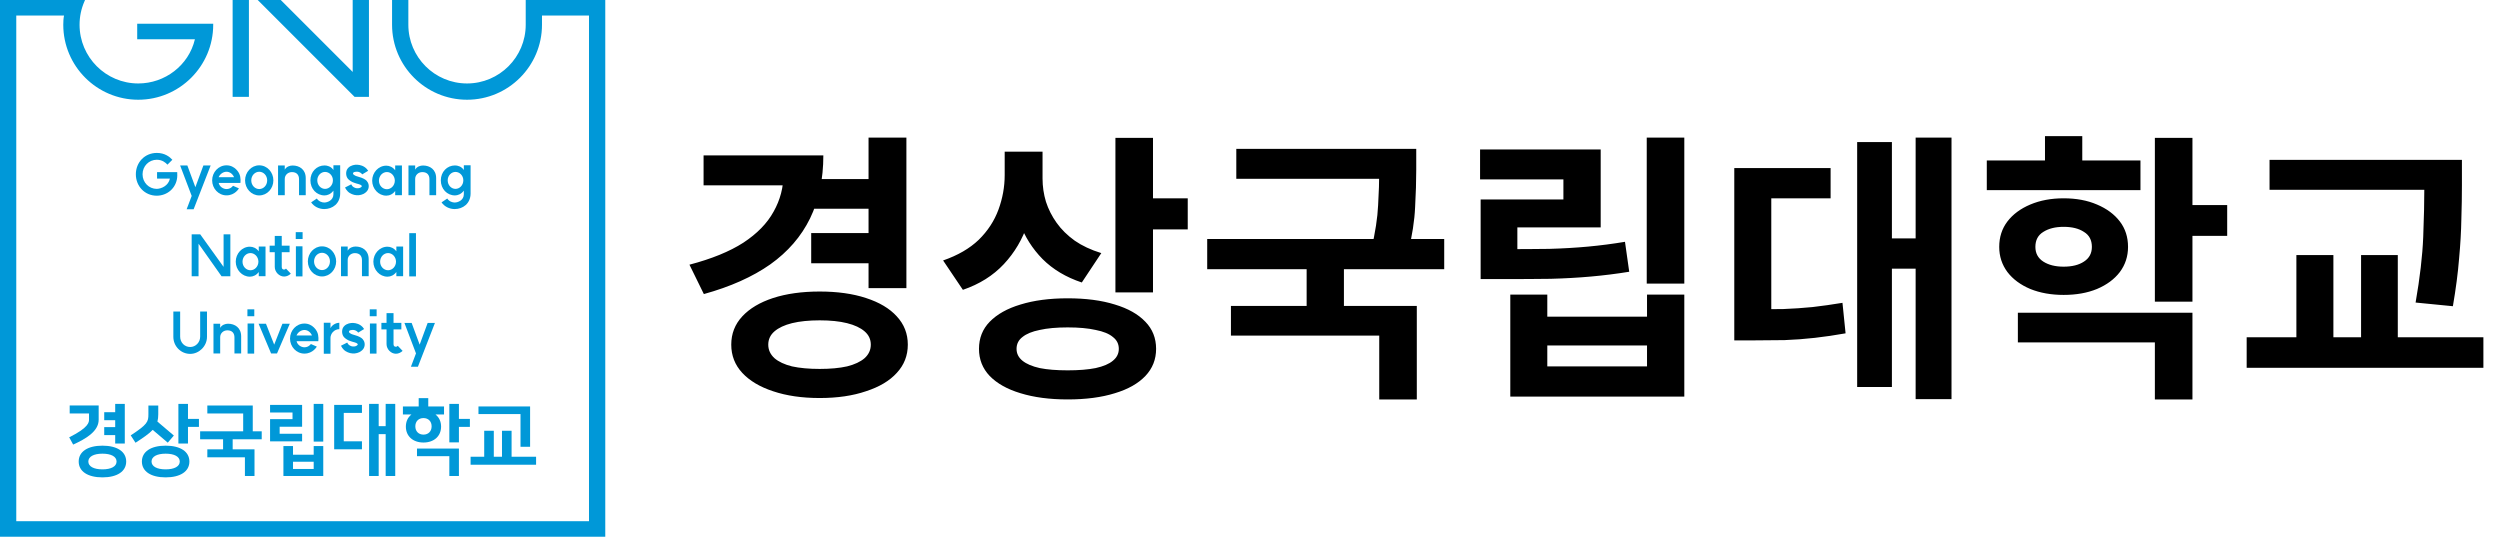 <svg width="177" height="38" viewBox="0 0 177 38" fill="none" xmlns="http://www.w3.org/2000/svg">
<g clip-path="url(#clip0_1076_3)">
<path d="M37.221 6.5213e-07V1.753C37.221 4.045 35.357 5.909 33.066 5.909C30.774 5.909 28.911 4.045 28.911 1.753V6.5213e-07H27.758V1.753C27.758 4.68 30.139 7.061 33.066 7.061C35.992 7.061 38.373 4.68 38.373 1.753V1.1H41.701V36.9H1.152V1.1H4.533C4.49 1.306 4.48 1.555 4.48 1.753C4.48 4.68 6.861 7.061 9.788 7.061C12.714 7.061 15.095 4.68 15.095 1.753V1.68H9.714V2.78H13.8C13.362 4.632 11.676 5.909 9.788 5.909C7.497 5.909 5.633 4.045 5.633 1.753C5.633 1.181 5.748 0.626 5.976 0.103L6.02 6.5213e-07H0V38H42.853V6.5213e-07H37.221Z" fill="#0098D8"/>
<path d="M17.623 8.73755e-05H16.47V6.857H17.623V8.73755e-05Z" fill="#0098D8"/>
<path d="M26.122 6.857V0H24.97V5.094L19.876 0H18.247L25.103 6.857H26.122Z" fill="#0098D8"/>
<path d="M13.708 14.818H13.213L13.572 13.872L12.754 11.717H13.265L13.832 13.254L14.399 11.717H14.914L13.708 14.818Z" fill="#0098D8"/>
<path d="M16.038 12.16C15.819 12.16 15.583 12.304 15.479 12.547H16.573C16.465 12.3 16.257 12.16 16.038 12.16ZM16.038 11.705C16.652 11.705 16.92 12.256 16.928 12.276C17.08 12.567 17.02 12.954 17.02 12.954H15.483C15.543 13.214 15.795 13.385 16.042 13.385C16.341 13.385 16.497 13.154 16.497 13.154L16.916 13.337C16.916 13.337 16.645 13.832 16.038 13.832C15.467 13.832 15.02 13.345 15.02 12.771C15.02 12.192 15.467 11.705 16.038 11.705Z" fill="#0098D8"/>
<path d="M18.916 12.771C18.916 12.424 18.656 12.16 18.353 12.16C18.05 12.16 17.79 12.424 17.79 12.771C17.79 13.122 18.05 13.385 18.353 13.385C18.656 13.385 18.916 13.122 18.916 12.771ZM18.353 11.705C18.92 11.705 19.355 12.196 19.355 12.771C19.355 13.345 18.92 13.836 18.353 13.836C17.79 13.836 17.351 13.345 17.351 12.771C17.351 12.196 17.79 11.705 18.353 11.705Z" fill="#0098D8"/>
<path d="M20.668 12.184C20.381 12.184 20.153 12.399 20.161 12.683V13.82H19.686V11.717H20.161V12.012C20.277 11.796 20.528 11.717 20.716 11.717C21.203 11.717 21.646 12 21.646 12.611V13.82H21.171V12.683C21.171 12.396 21.015 12.184 20.668 12.184Z" fill="#0098D8"/>
<path d="M23.57 12.767C23.57 12.431 23.311 12.172 23.015 12.172C22.72 12.172 22.464 12.431 22.464 12.767C22.464 13.114 22.72 13.373 23.015 13.373C23.311 13.373 23.57 13.114 23.57 12.767ZM22.979 11.713C23.155 11.713 23.438 11.777 23.606 12.036V11.701H24.085V13.701C24.081 14.411 23.542 14.802 22.955 14.802C22.584 14.802 22.225 14.619 22.029 14.327L22.432 14.056C22.572 14.271 22.808 14.339 22.955 14.339C23.195 14.339 23.602 14.176 23.606 13.76V13.497C23.418 13.757 23.159 13.836 22.979 13.836C22.421 13.836 21.977 13.381 21.977 12.771C21.977 12.168 22.421 11.713 22.979 11.713Z" fill="#0098D8"/>
<path d="M25.532 12.236C25.42 12.16 25.304 12.148 25.196 12.16C25.105 12.168 25.041 12.184 25.005 12.236C24.981 12.304 24.989 12.316 25.017 12.339C25.029 12.359 25.037 12.371 25.088 12.399C25.145 12.435 25.188 12.459 25.236 12.471L25.364 12.511C25.727 12.611 25.875 12.711 25.963 12.806C26.09 12.946 26.17 13.194 26.043 13.445C25.97 13.573 25.871 13.653 25.735 13.729C25.636 13.777 25.508 13.812 25.408 13.82C25.172 13.84 24.969 13.788 24.761 13.665C24.542 13.525 24.45 13.317 24.43 13.274L24.869 13.05C24.897 13.102 24.933 13.182 25.025 13.242C25.157 13.321 25.228 13.337 25.372 13.325C25.412 13.325 25.456 13.313 25.504 13.289C25.572 13.254 25.588 13.242 25.603 13.21C25.628 13.17 25.623 13.17 25.596 13.138C25.559 13.098 25.512 13.062 25.228 12.99L25.096 12.946C25.005 12.922 24.901 12.87 24.833 12.823C24.745 12.771 24.677 12.707 24.642 12.667C24.51 12.519 24.462 12.256 24.558 12.024C24.681 11.781 24.937 11.689 25.148 11.665C25.316 11.649 25.579 11.673 25.803 11.821C25.931 11.904 26.019 12.012 26.067 12.092L25.643 12.348C25.615 12.304 25.591 12.275 25.532 12.236Z" fill="#0098D8"/>
<path d="M27.954 12.791C27.95 12.443 27.687 12.18 27.392 12.18C27.092 12.18 26.829 12.443 26.829 12.791C26.829 13.138 27.092 13.397 27.392 13.397C27.687 13.397 27.95 13.138 27.954 12.791ZM27.351 11.729C27.579 11.729 27.811 11.833 27.979 12.056V11.717H28.457V13.82H27.979V13.521C27.811 13.749 27.579 13.852 27.351 13.852C26.793 13.852 26.35 13.361 26.35 12.791C26.35 12.216 26.793 11.729 27.351 11.729Z" fill="#0098D8"/>
<path d="M29.901 12.184C29.613 12.184 29.386 12.399 29.394 12.683V13.82H28.92V11.717H29.394V12.012C29.51 11.796 29.761 11.717 29.949 11.717C30.436 11.717 30.879 12 30.879 12.611V13.82H30.404V12.683C30.404 12.396 30.248 12.184 29.901 12.184Z" fill="#0098D8"/>
<path d="M32.803 12.767C32.803 12.431 32.544 12.172 32.248 12.172C31.953 12.172 31.697 12.431 31.697 12.767C31.697 13.114 31.953 13.373 32.248 13.373C32.544 13.373 32.803 13.114 32.803 12.767ZM32.212 11.713C32.388 11.713 32.672 11.777 32.839 12.036V11.701H33.318V13.701C33.314 14.411 32.775 14.802 32.189 14.802C31.817 14.802 31.458 14.619 31.262 14.327L31.665 14.056C31.805 14.271 32.041 14.339 32.189 14.339C32.428 14.339 32.835 14.176 32.839 13.76V13.497C32.651 13.757 32.392 13.836 32.212 13.836C31.654 13.836 31.21 13.381 31.21 12.771C31.21 12.168 31.654 11.713 32.212 11.713Z" fill="#0098D8"/>
<path d="M11.12 12.188V12.647H12.029C11.925 13.142 11.442 13.361 11.103 13.373C10.544 13.373 10.093 12.922 10.093 12.339C10.093 11.761 10.544 11.31 11.103 11.31C11.486 11.31 11.733 11.52 11.855 11.658L12.203 11.313C12.017 11.104 11.665 10.827 11.103 10.827C10.248 10.827 9.618 11.497 9.618 12.339C9.618 13.185 10.248 13.856 11.103 13.856C11.841 13.848 12.46 13.333 12.544 12.567C12.544 12.567 12.563 12.287 12.547 12.188H11.12Z" fill="#0098D8"/>
<path d="M16.309 19.561H15.686L14.057 17.254V19.561H13.57V16.592H14.177L15.83 18.895V16.592H16.309V19.561Z" fill="#0098D8"/>
<path d="M18.296 18.527C18.292 18.18 18.029 17.917 17.733 17.917C17.434 17.917 17.17 18.18 17.17 18.527C17.17 18.875 17.434 19.134 17.733 19.134C18.029 19.134 18.292 18.875 18.296 18.527ZM17.693 17.466C17.921 17.466 18.152 17.57 18.32 17.793V17.454H18.799V19.557H18.32V19.258C18.152 19.485 17.921 19.589 17.693 19.589C17.135 19.589 16.691 19.099 16.691 18.527C16.691 17.953 17.135 17.466 17.693 17.466Z" fill="#0098D8"/>
<path d="M20.115 19.579C19.768 19.579 19.453 19.26 19.453 18.897V17.855H19.09V17.392H19.453V16.706H19.948V17.392H20.503V17.855H19.948V18.897C19.948 19.025 20.008 19.085 20.115 19.085C20.171 19.085 20.191 19.073 20.247 19.017L20.59 19.376C20.462 19.495 20.303 19.579 20.115 19.579Z" fill="#0098D8"/>
<path d="M20.949 17.438H21.416V19.569H20.949V17.438ZM21.424 16.923H20.938V16.436H21.424V16.923Z" fill="#0098D8"/>
<path d="M23.361 18.508C23.361 18.16 23.102 17.897 22.798 17.897C22.495 17.897 22.235 18.16 22.235 18.508C22.235 18.859 22.495 19.122 22.798 19.122C23.102 19.122 23.361 18.859 23.361 18.508ZM22.798 17.442C23.366 17.442 23.8 17.933 23.8 18.508C23.8 19.082 23.366 19.573 22.798 19.573C22.235 19.573 21.796 19.082 21.796 18.508C21.796 17.933 22.235 17.442 22.798 17.442Z" fill="#0098D8"/>
<path d="M25.125 17.921C24.837 17.921 24.61 18.136 24.617 18.42V19.557H24.143V17.454H24.617V17.749C24.733 17.534 24.985 17.454 25.172 17.454C25.659 17.454 26.102 17.737 26.102 18.348V19.557H25.627V18.42C25.627 18.133 25.472 17.921 25.125 17.921Z" fill="#0098D8"/>
<path d="M28.038 18.527C28.034 18.18 27.771 17.917 27.476 17.917C27.176 17.917 26.913 18.18 26.913 18.527C26.913 18.875 27.176 19.134 27.476 19.134C27.771 19.134 28.034 18.875 28.038 18.527ZM27.435 17.466C27.663 17.466 27.895 17.57 28.062 17.793V17.454H28.541V19.557H28.062V19.258C27.895 19.485 27.663 19.589 27.435 19.589C26.877 19.589 26.434 19.099 26.434 18.527C26.434 17.953 26.877 17.466 27.435 17.466Z" fill="#0098D8"/>
<path d="M29.45 19.569H28.975V16.508H29.45V19.569Z" fill="#0098D8"/>
<path d="M13.466 25.055C12.807 25.055 12.273 24.516 12.273 23.846V22.058H12.755V23.834C12.755 24.253 13.067 24.568 13.466 24.568C13.841 24.568 14.172 24.253 14.172 23.834V22.058H14.655V23.846C14.655 24.516 14.089 25.055 13.466 25.055Z" fill="#0098D8"/>
<path d="M16.096 23.387C15.809 23.387 15.582 23.602 15.589 23.885V25.023H15.114V22.919H15.589V23.215C15.705 22.999 15.956 22.919 16.144 22.919C16.631 22.919 17.074 23.203 17.074 23.814V25.023H16.599V23.885C16.599 23.598 16.444 23.387 16.096 23.387Z" fill="#0098D8"/>
<path d="M17.529 22.904H17.996V25.035H17.529V22.904ZM18.004 22.389H17.517V21.901H18.004V22.389Z" fill="#0098D8"/>
<path d="M19.613 25.023H19.193L18.307 22.919H18.83L19.413 24.4L19.996 22.919H20.519L19.613 25.023Z" fill="#0098D8"/>
<path d="M21.553 23.363C21.333 23.363 21.098 23.506 20.994 23.75H22.087C21.98 23.502 21.772 23.363 21.553 23.363ZM21.553 22.907C22.167 22.907 22.434 23.458 22.442 23.478C22.594 23.77 22.535 24.157 22.535 24.157H20.998C21.058 24.416 21.309 24.588 21.556 24.588C21.856 24.588 22.011 24.356 22.011 24.356L22.431 24.54C22.431 24.54 22.159 25.035 21.553 25.035C20.982 25.035 20.534 24.548 20.534 23.973C20.534 23.394 20.982 22.907 21.553 22.907Z" fill="#0098D8"/>
<path d="M24.025 22.85V23.305C23.646 23.305 23.398 23.64 23.398 23.916V25.045H22.924V22.85H23.398V23.229C23.538 22.965 23.842 22.85 24.025 22.85Z" fill="#0098D8"/>
<path d="M25.245 23.438C25.134 23.363 25.018 23.35 24.91 23.363C24.818 23.371 24.755 23.386 24.719 23.438C24.695 23.506 24.703 23.518 24.73 23.542C24.742 23.562 24.75 23.574 24.802 23.602C24.858 23.638 24.902 23.662 24.95 23.674L25.078 23.714C25.441 23.814 25.588 23.913 25.677 24.009C25.804 24.149 25.884 24.396 25.756 24.648C25.684 24.776 25.585 24.855 25.449 24.931C25.349 24.979 25.221 25.015 25.122 25.023C24.886 25.043 24.683 24.991 24.475 24.867C24.255 24.728 24.164 24.52 24.144 24.476L24.583 24.253C24.611 24.305 24.647 24.384 24.739 24.444C24.87 24.524 24.942 24.54 25.086 24.528C25.126 24.528 25.17 24.516 25.218 24.492C25.285 24.456 25.301 24.444 25.317 24.412C25.341 24.372 25.337 24.372 25.309 24.341C25.273 24.301 25.226 24.265 24.942 24.193L24.81 24.149C24.719 24.125 24.615 24.073 24.547 24.025C24.459 23.973 24.391 23.91 24.355 23.869C24.224 23.722 24.176 23.458 24.271 23.227C24.395 22.983 24.651 22.892 24.862 22.868C25.03 22.852 25.293 22.876 25.517 23.023C25.644 23.107 25.733 23.215 25.78 23.295L25.357 23.55C25.329 23.506 25.305 23.478 25.245 23.438Z" fill="#0098D8"/>
<path d="M26.19 22.904H26.657V25.035H26.19V22.904ZM26.665 22.389H26.178V21.901H26.665V22.389Z" fill="#0098D8"/>
<path d="M28.029 25.045C27.682 25.045 27.367 24.726 27.367 24.362V23.321H27.003V22.858H27.367V22.171H27.862V22.858H28.416V23.321H27.862V24.362C27.862 24.49 27.921 24.55 28.029 24.55C28.085 24.55 28.105 24.538 28.161 24.482L28.504 24.841C28.377 24.961 28.217 25.045 28.029 25.045Z" fill="#0098D8"/>
<path d="M29.588 25.966H29.093L29.452 25.02L28.634 22.864H29.145L29.712 24.401L30.278 22.864H30.793L29.588 25.966Z" fill="#0098D8"/>
<path d="M22.209 31.266H22.887V28.596H22.209V31.266Z" fill="#0098D8"/>
<path d="M33.318 32.903H37.955V32.337H36.22V30.498H35.541V32.337H34.961V30.498H34.282V32.337H33.318V32.903Z" fill="#0098D8"/>
<path d="M8.156 31.402H8.835V28.596H8.156V29.184H7.379V29.75H8.156V30.24H7.379V30.805H8.156V31.402Z" fill="#0098D8"/>
<path d="M4.899 30.961L5.18 31.477C6.075 31.07 6.986 30.541 6.986 29.716V28.709H4.934V29.275H6.302V29.707C6.302 29.875 6.302 30.269 4.899 30.961Z" fill="#0098D8"/>
<path d="M7.254 33.231C6.633 33.231 6.254 33.021 6.254 32.676C6.254 32.331 6.633 32.12 7.254 32.12C7.875 32.12 8.253 32.331 8.253 32.676C8.253 33.021 7.875 33.231 7.254 33.231ZM7.254 31.553C6.208 31.553 5.572 31.978 5.572 32.676C5.572 33.374 6.208 33.798 7.254 33.798C8.299 33.798 8.935 33.374 8.935 32.676C8.935 31.978 8.299 31.553 7.254 31.553Z" fill="#0098D8"/>
<path d="M11.728 33.231C11.107 33.231 10.729 33.021 10.729 32.676C10.729 32.331 11.107 32.12 11.728 32.12C12.349 32.12 12.727 32.331 12.727 32.676C12.727 33.021 12.349 33.231 11.728 33.231ZM11.728 31.553C10.682 31.553 10.046 31.978 10.046 32.676C10.046 33.374 10.682 33.798 11.728 33.798C12.773 33.798 13.409 33.374 13.409 32.676C13.409 31.978 12.773 31.553 11.728 31.553Z" fill="#0098D8"/>
<path d="M12.63 31.402H13.309V30.223H14.085V29.658H13.309V28.596H12.63V31.402Z" fill="#0098D8"/>
<path d="M31.813 31.32H32.491V30.223H33.268V29.658H32.491V28.596H31.813V31.32Z" fill="#0098D8"/>
<path d="M22.209 33.203H20.745V32.691H22.209V33.203ZM20.066 33.7H22.887V31.581H22.209V32.194H20.745V31.581H20.066V33.7Z" fill="#0098D8"/>
<path d="M19.121 31.248H21.389V30.71H19.799V30.213H21.389V28.667H19.121V29.205H20.71V29.675H19.121V31.248Z" fill="#0098D8"/>
<path d="M23.66 31.81H25.626V31.245H24.338V29.233H25.626V28.667H23.66V31.81Z" fill="#0098D8"/>
<path d="M29.982 30.771C29.637 30.771 29.405 30.535 29.405 30.185C29.405 29.834 29.637 29.599 29.982 29.599C30.327 29.599 30.559 29.834 30.559 30.185C30.559 30.535 30.327 30.771 29.982 30.771ZM28.526 29.343H29.132L29.102 29.369C28.862 29.572 28.735 29.861 28.735 30.206C28.735 30.879 29.236 31.331 29.982 31.331C30.728 31.331 31.229 30.879 31.229 30.206C31.229 29.861 31.102 29.572 30.861 29.369L30.831 29.343H31.437V28.777H30.321V28.189H29.643V28.777H28.526V29.343Z" fill="#0098D8"/>
<path d="M27.305 33.7H27.983V28.595H27.305V30.172H26.811V28.595H26.132V33.7H26.811V30.737H27.305V33.7Z" fill="#0098D8"/>
<path d="M36.852 31.632H37.531V28.777H33.876V29.316H36.852V31.632Z" fill="#0098D8"/>
<path d="M31.813 33.7H32.491V31.758H29.523V32.297H31.813V33.7Z" fill="#0098D8"/>
<path d="M17.34 33.7H18.019V31.813H16.473V31.101H18.529V30.537H17.895V28.71H14.679V29.274H17.217V30.537H14.169V31.101H15.794V31.813H14.679V32.377H17.34V33.7Z" fill="#0098D8"/>
<path d="M9.254 30.823L9.594 31.346C10.117 31.006 10.539 30.723 10.801 30.445L10.81 30.434L10.821 30.443L11.878 31.341L12.309 30.837L11.145 29.848L11.147 29.84C11.186 29.69 11.205 29.523 11.205 29.33V28.71H10.507V29.33C10.507 29.855 10.453 30.043 9.254 30.823Z" fill="#0098D8"/>
<path d="M57.593 12.68H61.933V14.78H57.593V12.68ZM57.433 16.5H61.793V18.64H57.433V16.5ZM61.493 9.74H64.173V20.4H61.493V9.74ZM55.473 11H58.293C58.293 12.68 57.98 14.167 57.353 15.46C56.727 16.74 55.787 17.827 54.533 18.72C53.28 19.6 51.713 20.3 49.833 20.82L48.813 18.74C50.387 18.327 51.66 17.807 52.633 17.18C53.607 16.54 54.32 15.807 54.773 14.98C55.24 14.153 55.473 13.26 55.473 12.3V11ZM49.813 11H57.333V13.12H49.813V11ZM58.033 20.64C59.287 20.64 60.38 20.793 61.313 21.1C62.26 21.407 62.987 21.84 63.493 22.4C64.013 22.96 64.273 23.627 64.273 24.4C64.273 25.173 64.013 25.84 63.493 26.4C62.987 26.96 62.26 27.393 61.313 27.7C60.38 28.02 59.287 28.18 58.033 28.18C56.78 28.18 55.68 28.02 54.733 27.7C53.8 27.393 53.073 26.96 52.553 26.4C52.033 25.84 51.773 25.173 51.773 24.4C51.773 23.627 52.033 22.96 52.553 22.4C53.073 21.84 53.8 21.407 54.733 21.1C55.68 20.793 56.78 20.64 58.033 20.64ZM58.033 22.68C57.273 22.68 56.62 22.747 56.073 22.88C55.54 23.013 55.127 23.207 54.833 23.46C54.54 23.713 54.393 24.027 54.393 24.4C54.393 24.773 54.54 25.093 54.833 25.36C55.127 25.613 55.54 25.807 56.073 25.94C56.62 26.06 57.273 26.12 58.033 26.12C58.793 26.12 59.44 26.06 59.973 25.94C60.507 25.807 60.92 25.613 61.213 25.36C61.507 25.093 61.653 24.773 61.653 24.4C61.653 24.027 61.507 23.713 61.213 23.46C60.92 23.207 60.507 23.013 59.973 22.88C59.44 22.747 58.793 22.68 58.033 22.68ZM71.132 10.74H73.312V12.4C73.312 13.613 73.125 14.767 72.752 15.86C72.392 16.94 71.832 17.887 71.072 18.7C70.312 19.513 69.345 20.12 68.172 20.52L66.772 18.44C67.812 18.08 68.652 17.593 69.292 16.98C69.932 16.353 70.398 15.64 70.692 14.84C70.985 14.04 71.132 13.227 71.132 12.4V10.74ZM71.672 10.74H73.812V12.64C73.812 13.2 73.892 13.747 74.052 14.28C74.225 14.813 74.478 15.313 74.812 15.78C75.145 16.247 75.572 16.667 76.092 17.04C76.612 17.4 77.238 17.693 77.972 17.92L76.592 20C75.472 19.627 74.545 19.073 73.812 18.34C73.092 17.607 72.552 16.753 72.192 15.78C71.845 14.807 71.672 13.76 71.672 12.64V10.74ZM78.972 9.76H81.632V20.7H78.972V9.76ZM80.912 14.04H84.092V16.24H80.912V14.04ZM75.592 21.12C76.885 21.12 77.998 21.267 78.932 21.56C79.865 21.84 80.585 22.247 81.092 22.78C81.598 23.3 81.852 23.94 81.852 24.7C81.852 25.447 81.598 26.087 81.092 26.62C80.585 27.153 79.865 27.56 78.932 27.84C77.998 28.133 76.885 28.28 75.592 28.28C74.312 28.28 73.198 28.133 72.252 27.84C71.318 27.56 70.592 27.153 70.072 26.62C69.565 26.087 69.312 25.447 69.312 24.7C69.312 23.94 69.565 23.3 70.072 22.78C70.592 22.247 71.318 21.84 72.252 21.56C73.198 21.267 74.312 21.12 75.592 21.12ZM75.592 23.18C74.805 23.18 74.145 23.24 73.612 23.36C73.078 23.467 72.672 23.633 72.392 23.86C72.112 24.073 71.972 24.353 71.972 24.7C71.972 25.033 72.112 25.313 72.392 25.54C72.672 25.767 73.078 25.94 73.612 26.06C74.145 26.167 74.805 26.22 75.592 26.22C76.378 26.22 77.038 26.167 77.572 26.06C78.118 25.94 78.525 25.767 78.792 25.54C79.072 25.313 79.212 25.033 79.212 24.7C79.212 24.353 79.072 24.073 78.792 23.86C78.525 23.633 78.118 23.467 77.572 23.36C77.038 23.24 76.378 23.18 75.592 23.18ZM87.53 10.54H99.25V12.66H87.53V10.54ZM85.47 16.92H102.25V19.06H85.47V16.92ZM92.51 18.42H95.15V22.3H92.51V18.42ZM97.65 10.54H100.27V12.02C100.27 12.82 100.243 13.7 100.19 14.66C100.15 15.607 99.984 16.687 99.69 17.9L97.09 17.66C97.37 16.46 97.53 15.42 97.57 14.54C97.624 13.647 97.65 12.807 97.65 12.02V10.54ZM87.15 21.66H100.31V28.28H97.65V23.76H87.15V21.66ZM116.589 9.74H119.249V20.08H116.589V9.74ZM104.829 17.64H106.429C107.642 17.64 108.729 17.633 109.689 17.62C110.649 17.593 111.562 17.54 112.429 17.46C113.295 17.38 114.169 17.267 115.049 17.12L115.349 19.24C114.442 19.387 113.535 19.5 112.629 19.58C111.735 19.66 110.789 19.713 109.789 19.74C108.789 19.753 107.669 19.76 106.429 19.76H104.829V17.64ZM104.789 10.58H113.329V16.1H107.429V19.02H104.829V14.12H110.689V12.7H104.789V10.58ZM106.929 20.86H109.549V22.42H116.609V20.86H119.249V28.08H106.929V20.86ZM109.549 24.46V25.94H116.609V24.46H109.549ZM135.627 9.74H138.167V28.26H135.627V9.74ZM133.167 16.88H136.247V19.02H133.167V16.88ZM131.487 10.06H133.947V27.4H131.487V10.06ZM122.787 21.9H124.067C124.84 21.9 125.574 21.893 126.267 21.88C126.96 21.853 127.647 21.807 128.327 21.74C129.02 21.66 129.727 21.56 130.447 21.44L130.667 23.6C129.92 23.733 129.194 23.84 128.487 23.92C127.78 24 127.067 24.053 126.347 24.08C125.627 24.093 124.867 24.1 124.067 24.1H122.787V21.9ZM122.787 11.9H129.607V14.04H125.407V22.96H122.787V11.9ZM140.665 11.36H151.545V13.46H140.665V11.36ZM146.105 14.04C146.999 14.04 147.785 14.187 148.465 14.48C149.159 14.773 149.699 15.173 150.085 15.68C150.472 16.187 150.665 16.787 150.665 17.48C150.665 18.147 150.472 18.74 150.085 19.26C149.699 19.767 149.159 20.167 148.465 20.46C147.785 20.74 146.999 20.88 146.105 20.88C145.225 20.88 144.439 20.74 143.745 20.46C143.052 20.167 142.512 19.767 142.125 19.26C141.739 18.74 141.545 18.147 141.545 17.48C141.545 16.787 141.739 16.187 142.125 15.68C142.512 15.173 143.052 14.773 143.745 14.48C144.439 14.187 145.225 14.04 146.105 14.04ZM146.105 16.06C145.519 16.06 145.039 16.18 144.665 16.42C144.292 16.647 144.105 17 144.105 17.48C144.105 17.933 144.292 18.28 144.665 18.52C145.039 18.76 145.519 18.88 146.105 18.88C146.705 18.88 147.185 18.76 147.545 18.52C147.919 18.28 148.105 17.933 148.105 17.48C148.105 17 147.919 16.647 147.545 16.42C147.185 16.18 146.705 16.06 146.105 16.06ZM152.565 9.76H155.225V21.36H152.565V9.76ZM154.505 14.52H157.685V16.7H154.505V14.52ZM142.865 22.14H155.225V28.28H152.565V24.24H142.865V22.14ZM144.785 9.64H147.425V12.58H144.785V9.64ZM160.684 11.32H172.404V13.44H160.684V11.32ZM159.064 23.88H175.824V26.04H159.064V23.88ZM162.584 18.06H165.204V24.58H162.584V18.06ZM171.644 11.32H174.304V13.12C174.304 13.867 174.291 14.667 174.264 15.52C174.251 16.36 174.197 17.287 174.104 18.3C174.024 19.313 173.877 20.44 173.664 21.68L171.024 21.42C171.331 19.66 171.511 18.113 171.564 16.78C171.617 15.433 171.644 14.213 171.644 13.12V11.32ZM167.164 18.06H169.764V24.58H167.164V18.06Z" fill="black"/>
</g>
<defs>
<clipPath id="clip0_1076_3">
<rect width="176.853" height="38" fill="white"/>
</clipPath>
</defs>
</svg>
